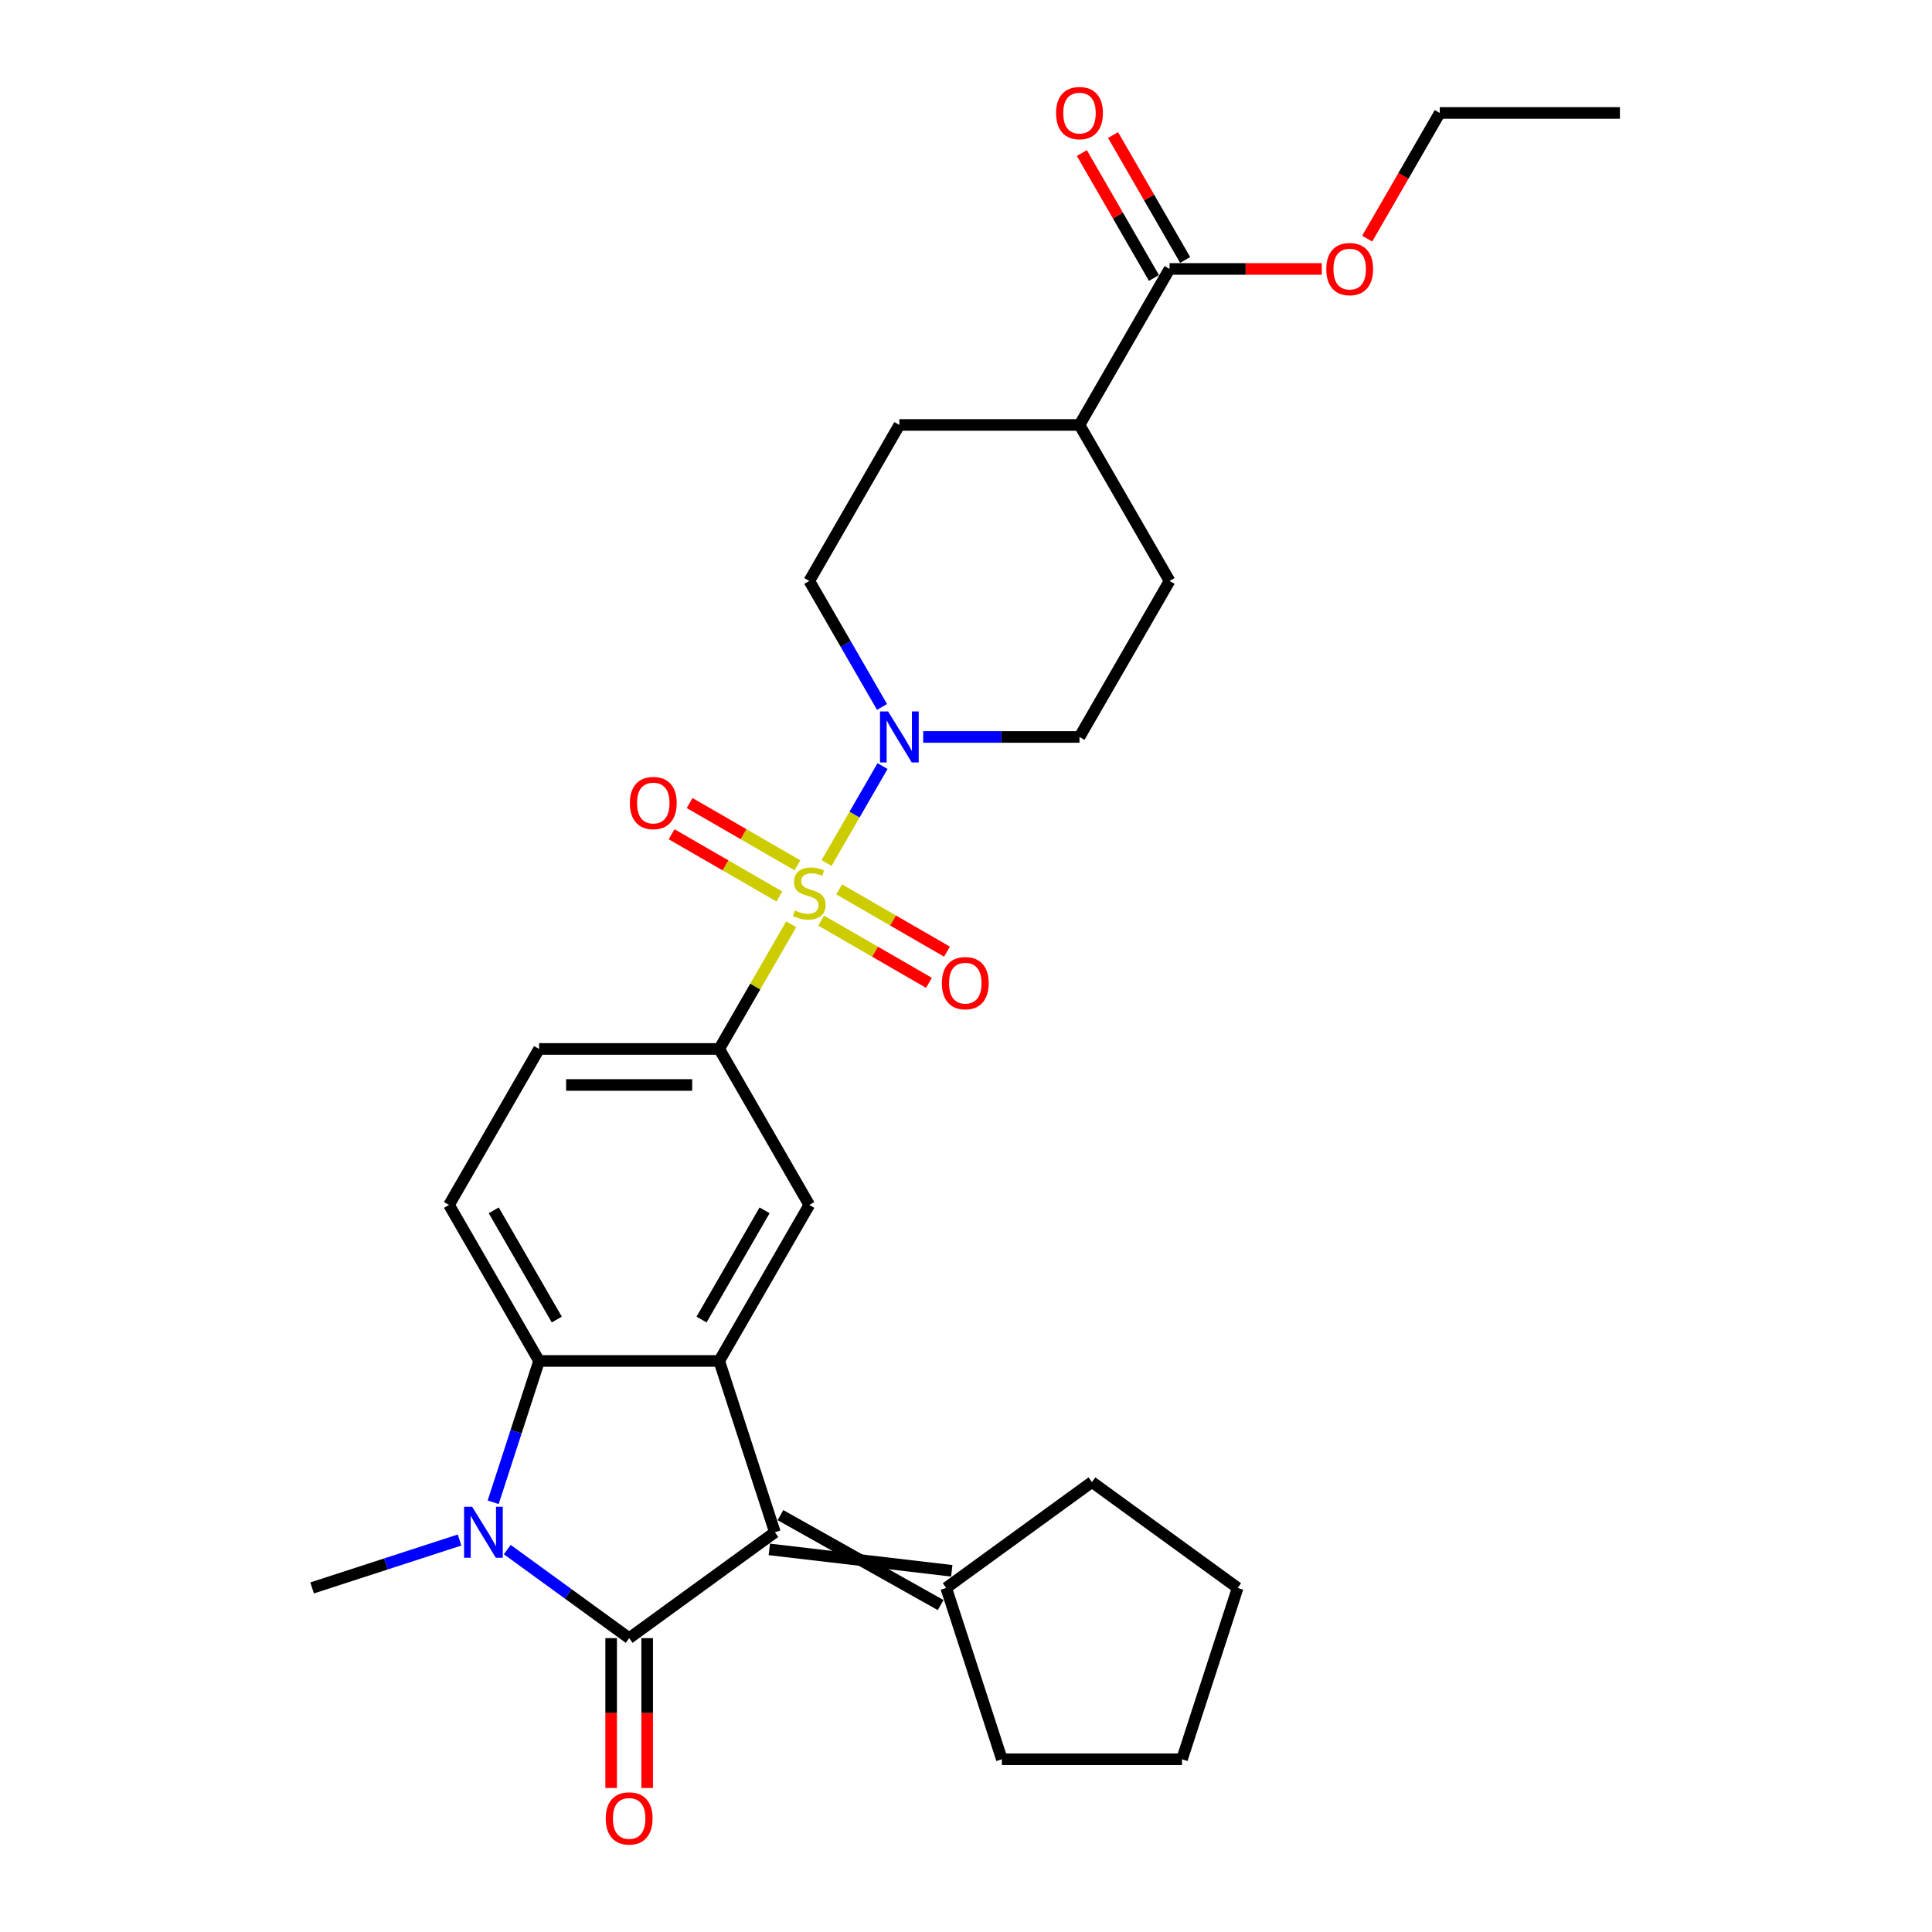 <?xml version='1.0' encoding='iso-8859-1'?>
<svg version='1.1' baseProfile='full'
              xmlns='http://www.w3.org/2000/svg'
                      xmlns:rdkit='http://www.rdkit.org/xml'
                      xmlns:xlink='http://www.w3.org/1999/xlink'
                  xml:space='preserve'
width='1000px' height='1000px' viewBox='0 0 1000 1000'>
<!-- END OF HEADER -->
<rect style='opacity:1.0;fill:#FFFFFF;stroke:none' width='1000' height='1000' x='0' y='0'> </rect>
<path class='bond-5' d='M 427.834,446.693 L 442.315,421.611' style='fill:none;fill-rule:evenodd;stroke:#CCCC00;stroke-width:6px;stroke-linecap:butt;stroke-linejoin:miter;stroke-opacity:1' />
<path class='bond-5' d='M 442.315,421.611 L 456.796,396.529' style='fill:none;fill-rule:evenodd;stroke:#0000FF;stroke-width:6px;stroke-linecap:butt;stroke-linejoin:miter;stroke-opacity:1' />
<path class='bond-6' d='M 409.532,478.393 L 390.9,510.664' style='fill:none;fill-rule:evenodd;stroke:#CCCC00;stroke-width:6px;stroke-linecap:butt;stroke-linejoin:miter;stroke-opacity:1' />
<path class='bond-6' d='M 390.9,510.664 L 372.269,542.934' style='fill:none;fill-rule:evenodd;stroke:#000000;stroke-width:6px;stroke-linecap:butt;stroke-linejoin:miter;stroke-opacity:1' />
<path class='bond-11' d='M 425.022,476.497 L 452.927,492.608' style='fill:none;fill-rule:evenodd;stroke:#CCCC00;stroke-width:6px;stroke-linecap:butt;stroke-linejoin:miter;stroke-opacity:1' />
<path class='bond-11' d='M 452.927,492.608 L 480.831,508.718' style='fill:none;fill-rule:evenodd;stroke:#FF0000;stroke-width:6px;stroke-linecap:butt;stroke-linejoin:miter;stroke-opacity:1' />
<path class='bond-11' d='M 434.346,460.348 L 462.25,476.458' style='fill:none;fill-rule:evenodd;stroke:#CCCC00;stroke-width:6px;stroke-linecap:butt;stroke-linejoin:miter;stroke-opacity:1' />
<path class='bond-11' d='M 462.25,476.458 L 490.155,492.569' style='fill:none;fill-rule:evenodd;stroke:#FF0000;stroke-width:6px;stroke-linecap:butt;stroke-linejoin:miter;stroke-opacity:1' />
<path class='bond-12' d='M 412.753,447.881 L 384.848,431.77' style='fill:none;fill-rule:evenodd;stroke:#CCCC00;stroke-width:6px;stroke-linecap:butt;stroke-linejoin:miter;stroke-opacity:1' />
<path class='bond-12' d='M 384.848,431.77 L 356.944,415.66' style='fill:none;fill-rule:evenodd;stroke:#FF0000;stroke-width:6px;stroke-linecap:butt;stroke-linejoin:miter;stroke-opacity:1' />
<path class='bond-12' d='M 403.429,464.03 L 375.525,447.919' style='fill:none;fill-rule:evenodd;stroke:#CCCC00;stroke-width:6px;stroke-linecap:butt;stroke-linejoin:miter;stroke-opacity:1' />
<path class='bond-12' d='M 375.525,447.919 L 347.62,431.809' style='fill:none;fill-rule:evenodd;stroke:#FF0000;stroke-width:6px;stroke-linecap:butt;stroke-linejoin:miter;stroke-opacity:1' />
<path class='bond-0' d='M 325.651,847.902 L 401.081,793.098' style='fill:none;fill-rule:evenodd;stroke:#000000;stroke-width:6px;stroke-linecap:butt;stroke-linejoin:miter;stroke-opacity:1' />
<path class='bond-13' d='M 316.327,847.902 L 316.327,886.679' style='fill:none;fill-rule:evenodd;stroke:#000000;stroke-width:6px;stroke-linecap:butt;stroke-linejoin:miter;stroke-opacity:1' />
<path class='bond-13' d='M 316.327,886.679 L 316.327,925.456' style='fill:none;fill-rule:evenodd;stroke:#FF0000;stroke-width:6px;stroke-linecap:butt;stroke-linejoin:miter;stroke-opacity:1' />
<path class='bond-13' d='M 334.974,847.902 L 334.974,886.679' style='fill:none;fill-rule:evenodd;stroke:#000000;stroke-width:6px;stroke-linecap:butt;stroke-linejoin:miter;stroke-opacity:1' />
<path class='bond-13' d='M 334.974,886.679 L 334.974,925.456' style='fill:none;fill-rule:evenodd;stroke:#FF0000;stroke-width:6px;stroke-linecap:butt;stroke-linejoin:miter;stroke-opacity:1' />
<path class='bond-31' d='M 325.651,847.902 L 294.108,824.984' style='fill:none;fill-rule:evenodd;stroke:#000000;stroke-width:6px;stroke-linecap:butt;stroke-linejoin:miter;stroke-opacity:1' />
<path class='bond-31' d='M 294.108,824.984 L 262.565,802.067' style='fill:none;fill-rule:evenodd;stroke:#0000FF;stroke-width:6px;stroke-linecap:butt;stroke-linejoin:miter;stroke-opacity:1' />
<path class='bond-1' d='M 255.268,777.565 L 267.15,740.995' style='fill:none;fill-rule:evenodd;stroke:#0000FF;stroke-width:6px;stroke-linecap:butt;stroke-linejoin:miter;stroke-opacity:1' />
<path class='bond-1' d='M 267.15,740.995 L 279.032,704.425' style='fill:none;fill-rule:evenodd;stroke:#000000;stroke-width:6px;stroke-linecap:butt;stroke-linejoin:miter;stroke-opacity:1' />
<path class='bond-21' d='M 237.876,797.109 L 199.712,809.51' style='fill:none;fill-rule:evenodd;stroke:#0000FF;stroke-width:6px;stroke-linecap:butt;stroke-linejoin:miter;stroke-opacity:1' />
<path class='bond-21' d='M 199.712,809.51 L 161.547,821.91' style='fill:none;fill-rule:evenodd;stroke:#000000;stroke-width:6px;stroke-linecap:butt;stroke-linejoin:miter;stroke-opacity:1' />
<path class='bond-2' d='M 401.081,793.098 L 372.269,704.425' style='fill:none;fill-rule:evenodd;stroke:#000000;stroke-width:6px;stroke-linecap:butt;stroke-linejoin:miter;stroke-opacity:1' />
<path class='bond-8' d='M 398.2,801.966 L 492.635,813.043' style='fill:none;fill-rule:evenodd;stroke:#000000;stroke-width:6px;stroke-linecap:butt;stroke-linejoin:miter;stroke-opacity:1' />
<path class='bond-8' d='M 403.962,784.231 L 486.873,830.777' style='fill:none;fill-rule:evenodd;stroke:#000000;stroke-width:6px;stroke-linecap:butt;stroke-linejoin:miter;stroke-opacity:1' />
<path class='bond-3' d='M 372.269,704.425 L 418.887,623.68' style='fill:none;fill-rule:evenodd;stroke:#000000;stroke-width:6px;stroke-linecap:butt;stroke-linejoin:miter;stroke-opacity:1' />
<path class='bond-3' d='M 363.113,682.99 L 395.746,626.468' style='fill:none;fill-rule:evenodd;stroke:#000000;stroke-width:6px;stroke-linecap:butt;stroke-linejoin:miter;stroke-opacity:1' />
<path class='bond-30' d='M 372.269,704.425 L 279.032,704.425' style='fill:none;fill-rule:evenodd;stroke:#000000;stroke-width:6px;stroke-linecap:butt;stroke-linejoin:miter;stroke-opacity:1' />
<path class='bond-4' d='M 279.032,704.425 L 232.414,623.68' style='fill:none;fill-rule:evenodd;stroke:#000000;stroke-width:6px;stroke-linecap:butt;stroke-linejoin:miter;stroke-opacity:1' />
<path class='bond-4' d='M 288.189,682.99 L 255.556,626.468' style='fill:none;fill-rule:evenodd;stroke:#000000;stroke-width:6px;stroke-linecap:butt;stroke-linejoin:miter;stroke-opacity:1' />
<path class='bond-15' d='M 477.85,381.444 L 518.296,381.444' style='fill:none;fill-rule:evenodd;stroke:#0000FF;stroke-width:6px;stroke-linecap:butt;stroke-linejoin:miter;stroke-opacity:1' />
<path class='bond-15' d='M 518.296,381.444 L 558.743,381.444' style='fill:none;fill-rule:evenodd;stroke:#000000;stroke-width:6px;stroke-linecap:butt;stroke-linejoin:miter;stroke-opacity:1' />
<path class='bond-16' d='M 456.538,365.91 L 437.713,333.304' style='fill:none;fill-rule:evenodd;stroke:#0000FF;stroke-width:6px;stroke-linecap:butt;stroke-linejoin:miter;stroke-opacity:1' />
<path class='bond-16' d='M 437.713,333.304 L 418.887,300.698' style='fill:none;fill-rule:evenodd;stroke:#000000;stroke-width:6px;stroke-linecap:butt;stroke-linejoin:miter;stroke-opacity:1' />
<path class='bond-7' d='M 372.269,542.934 L 418.887,623.68' style='fill:none;fill-rule:evenodd;stroke:#000000;stroke-width:6px;stroke-linecap:butt;stroke-linejoin:miter;stroke-opacity:1' />
<path class='bond-14' d='M 372.269,542.934 L 279.032,542.934' style='fill:none;fill-rule:evenodd;stroke:#000000;stroke-width:6px;stroke-linecap:butt;stroke-linejoin:miter;stroke-opacity:1' />
<path class='bond-14' d='M 358.284,561.582 L 293.018,561.582' style='fill:none;fill-rule:evenodd;stroke:#000000;stroke-width:6px;stroke-linecap:butt;stroke-linejoin:miter;stroke-opacity:1' />
<path class='bond-23' d='M 489.754,821.91 L 565.184,767.107' style='fill:none;fill-rule:evenodd;stroke:#000000;stroke-width:6px;stroke-linecap:butt;stroke-linejoin:miter;stroke-opacity:1' />
<path class='bond-24' d='M 489.754,821.91 L 518.566,910.584' style='fill:none;fill-rule:evenodd;stroke:#000000;stroke-width:6px;stroke-linecap:butt;stroke-linejoin:miter;stroke-opacity:1' />
<path class='bond-9' d='M 605.361,139.207 L 558.743,219.953' style='fill:none;fill-rule:evenodd;stroke:#000000;stroke-width:6px;stroke-linecap:butt;stroke-linejoin:miter;stroke-opacity:1' />
<path class='bond-18' d='M 613.435,134.546 L 594.772,102.219' style='fill:none;fill-rule:evenodd;stroke:#000000;stroke-width:6px;stroke-linecap:butt;stroke-linejoin:miter;stroke-opacity:1' />
<path class='bond-18' d='M 594.772,102.219 L 576.108,69.893' style='fill:none;fill-rule:evenodd;stroke:#FF0000;stroke-width:6px;stroke-linecap:butt;stroke-linejoin:miter;stroke-opacity:1' />
<path class='bond-18' d='M 597.286,143.869 L 578.623,111.543' style='fill:none;fill-rule:evenodd;stroke:#000000;stroke-width:6px;stroke-linecap:butt;stroke-linejoin:miter;stroke-opacity:1' />
<path class='bond-18' d='M 578.623,111.543 L 559.959,79.216' style='fill:none;fill-rule:evenodd;stroke:#FF0000;stroke-width:6px;stroke-linecap:butt;stroke-linejoin:miter;stroke-opacity:1' />
<path class='bond-22' d='M 605.361,139.207 L 644.753,139.207' style='fill:none;fill-rule:evenodd;stroke:#000000;stroke-width:6px;stroke-linecap:butt;stroke-linejoin:miter;stroke-opacity:1' />
<path class='bond-22' d='M 644.753,139.207 L 684.146,139.207' style='fill:none;fill-rule:evenodd;stroke:#FF0000;stroke-width:6px;stroke-linecap:butt;stroke-linejoin:miter;stroke-opacity:1' />
<path class='bond-10' d='M 232.414,623.68 L 279.032,542.934' style='fill:none;fill-rule:evenodd;stroke:#000000;stroke-width:6px;stroke-linecap:butt;stroke-linejoin:miter;stroke-opacity:1' />
<path class='bond-19' d='M 558.743,381.444 L 605.361,300.698' style='fill:none;fill-rule:evenodd;stroke:#000000;stroke-width:6px;stroke-linecap:butt;stroke-linejoin:miter;stroke-opacity:1' />
<path class='bond-20' d='M 418.887,300.698 L 465.506,219.953' style='fill:none;fill-rule:evenodd;stroke:#000000;stroke-width:6px;stroke-linecap:butt;stroke-linejoin:miter;stroke-opacity:1' />
<path class='bond-17' d='M 558.743,219.953 L 465.506,219.953' style='fill:none;fill-rule:evenodd;stroke:#000000;stroke-width:6px;stroke-linecap:butt;stroke-linejoin:miter;stroke-opacity:1' />
<path class='bond-29' d='M 558.743,219.953 L 605.361,300.698' style='fill:none;fill-rule:evenodd;stroke:#000000;stroke-width:6px;stroke-linecap:butt;stroke-linejoin:miter;stroke-opacity:1' />
<path class='bond-25' d='M 707.652,123.525 L 726.434,90.993' style='fill:none;fill-rule:evenodd;stroke:#FF0000;stroke-width:6px;stroke-linecap:butt;stroke-linejoin:miter;stroke-opacity:1' />
<path class='bond-25' d='M 726.434,90.993 L 745.216,58.462' style='fill:none;fill-rule:evenodd;stroke:#000000;stroke-width:6px;stroke-linecap:butt;stroke-linejoin:miter;stroke-opacity:1' />
<path class='bond-27' d='M 565.184,767.107 L 640.614,821.91' style='fill:none;fill-rule:evenodd;stroke:#000000;stroke-width:6px;stroke-linecap:butt;stroke-linejoin:miter;stroke-opacity:1' />
<path class='bond-26' d='M 518.566,910.584 L 611.803,910.584' style='fill:none;fill-rule:evenodd;stroke:#000000;stroke-width:6px;stroke-linecap:butt;stroke-linejoin:miter;stroke-opacity:1' />
<path class='bond-28' d='M 745.216,58.462 L 838.453,58.462' style='fill:none;fill-rule:evenodd;stroke:#000000;stroke-width:6px;stroke-linecap:butt;stroke-linejoin:miter;stroke-opacity:1' />
<path class='bond-32' d='M 611.803,910.584 L 640.614,821.91' style='fill:none;fill-rule:evenodd;stroke:#000000;stroke-width:6px;stroke-linecap:butt;stroke-linejoin:miter;stroke-opacity:1' />
<path  class='atom-0' d='M 411.429 471.252
Q 411.727 471.363, 412.958 471.886
Q 414.188 472.408, 415.531 472.743
Q 416.911 473.042, 418.253 473.042
Q 420.752 473.042, 422.207 471.848
Q 423.661 470.617, 423.661 468.492
Q 423.661 467.037, 422.915 466.142
Q 422.207 465.247, 421.088 464.762
Q 419.969 464.277, 418.104 463.718
Q 415.755 463.009, 414.338 462.338
Q 412.958 461.667, 411.951 460.25
Q 410.981 458.832, 410.981 456.446
Q 410.981 453.126, 413.219 451.075
Q 415.494 449.024, 419.969 449.024
Q 423.027 449.024, 426.496 450.478
L 425.638 453.35
Q 422.468 452.045, 420.081 452.045
Q 417.508 452.045, 416.09 453.126
Q 414.673 454.171, 414.71 455.998
Q 414.71 457.415, 415.419 458.273
Q 416.165 459.131, 417.209 459.616
Q 418.291 460.1, 420.081 460.66
Q 422.468 461.406, 423.885 462.152
Q 425.302 462.897, 426.309 464.427
Q 427.353 465.918, 427.353 468.492
Q 427.353 472.147, 424.892 474.123
Q 422.468 476.063, 418.403 476.063
Q 416.053 476.063, 414.263 475.54
Q 412.51 475.056, 410.422 474.198
L 411.429 471.252
' fill='#CCCC00'/>
<path  class='atom-2' d='M 244.384 779.896
L 253.036 793.882
Q 253.894 795.261, 255.274 797.76
Q 256.654 800.259, 256.729 800.408
L 256.729 779.896
L 260.234 779.896
L 260.234 806.301
L 256.617 806.301
L 247.33 791.01
Q 246.249 789.22, 245.093 787.169
Q 243.974 785.117, 243.638 784.483
L 243.638 806.301
L 240.207 806.301
L 240.207 779.896
L 244.384 779.896
' fill='#0000FF'/>
<path  class='atom-6' d='M 459.669 368.241
L 468.322 382.227
Q 469.179 383.607, 470.559 386.105
Q 471.939 388.604, 472.014 388.753
L 472.014 368.241
L 475.519 368.241
L 475.519 394.646
L 471.902 394.646
L 462.616 379.355
Q 461.534 377.565, 460.378 375.514
Q 459.259 373.462, 458.923 372.828
L 458.923 394.646
L 455.492 394.646
L 455.492 368.241
L 459.669 368.241
' fill='#0000FF'/>
<path  class='atom-12' d='M 487.512 508.882
Q 487.512 502.542, 490.645 498.999
Q 493.778 495.456, 499.633 495.456
Q 505.488 495.456, 508.621 498.999
Q 511.754 502.542, 511.754 508.882
Q 511.754 515.297, 508.584 518.951
Q 505.414 522.569, 499.633 522.569
Q 493.815 522.569, 490.645 518.951
Q 487.512 515.334, 487.512 508.882
M 499.633 519.585
Q 503.661 519.585, 505.824 516.9
Q 508.024 514.178, 508.024 508.882
Q 508.024 503.698, 505.824 501.087
Q 503.661 498.439, 499.633 498.439
Q 495.605 498.439, 493.405 501.05
Q 491.242 503.661, 491.242 508.882
Q 491.242 514.215, 493.405 516.9
Q 495.605 519.585, 499.633 519.585
' fill='#FF0000'/>
<path  class='atom-13' d='M 326.021 415.645
Q 326.021 409.305, 329.154 405.762
Q 332.287 402.219, 338.142 402.219
Q 343.997 402.219, 347.13 405.762
Q 350.263 409.305, 350.263 415.645
Q 350.263 422.06, 347.093 425.715
Q 343.923 429.332, 338.142 429.332
Q 332.324 429.332, 329.154 425.715
Q 326.021 422.097, 326.021 415.645
M 338.142 426.349
Q 342.17 426.349, 344.333 423.663
Q 346.533 420.941, 346.533 415.645
Q 346.533 410.461, 344.333 407.851
Q 342.17 405.203, 338.142 405.203
Q 334.114 405.203, 331.914 407.813
Q 329.751 410.424, 329.751 415.645
Q 329.751 420.978, 331.914 423.663
Q 334.114 426.349, 338.142 426.349
' fill='#FF0000'/>
<path  class='atom-14' d='M 313.53 941.213
Q 313.53 934.873, 316.663 931.33
Q 319.795 927.787, 325.651 927.787
Q 331.506 927.787, 334.639 931.33
Q 337.772 934.873, 337.772 941.213
Q 337.772 947.628, 334.601 951.282
Q 331.431 954.9, 325.651 954.9
Q 319.833 954.9, 316.663 951.282
Q 313.53 947.665, 313.53 941.213
M 325.651 951.916
Q 329.679 951.916, 331.842 949.231
Q 334.042 946.509, 334.042 941.213
Q 334.042 936.029, 331.842 933.418
Q 329.679 930.77, 325.651 930.77
Q 321.623 930.77, 319.423 933.381
Q 317.259 935.992, 317.259 941.213
Q 317.259 946.546, 319.423 949.231
Q 321.623 951.916, 325.651 951.916
' fill='#FF0000'/>
<path  class='atom-19' d='M 546.622 58.537
Q 546.622 52.197, 549.755 48.654
Q 552.887 45.111, 558.743 45.111
Q 564.598 45.111, 567.731 48.654
Q 570.863 52.197, 570.863 58.537
Q 570.863 64.951, 567.693 68.606
Q 564.523 72.224, 558.743 72.224
Q 552.925 72.224, 549.755 68.606
Q 546.622 64.989, 546.622 58.537
M 558.743 69.24
Q 562.77 69.24, 564.933 66.555
Q 567.134 63.833, 567.134 58.537
Q 567.134 53.353, 564.933 50.742
Q 562.77 48.094, 558.743 48.094
Q 554.715 48.094, 552.514 50.705
Q 550.351 53.315, 550.351 58.537
Q 550.351 63.87, 552.514 66.555
Q 554.715 69.24, 558.743 69.24
' fill='#FF0000'/>
<path  class='atom-23' d='M 686.477 139.282
Q 686.477 132.942, 689.61 129.399
Q 692.742 125.856, 698.598 125.856
Q 704.453 125.856, 707.586 129.399
Q 710.718 132.942, 710.718 139.282
Q 710.718 145.697, 707.548 149.352
Q 704.378 152.969, 698.598 152.969
Q 692.78 152.969, 689.61 149.352
Q 686.477 145.734, 686.477 139.282
M 698.598 149.986
Q 702.625 149.986, 704.789 147.3
Q 706.989 144.578, 706.989 139.282
Q 706.989 134.098, 704.789 131.487
Q 702.625 128.839, 698.598 128.839
Q 694.57 128.839, 692.369 131.45
Q 690.206 134.061, 690.206 139.282
Q 690.206 144.615, 692.369 147.3
Q 694.57 149.986, 698.598 149.986
' fill='#FF0000'/>
</svg>
